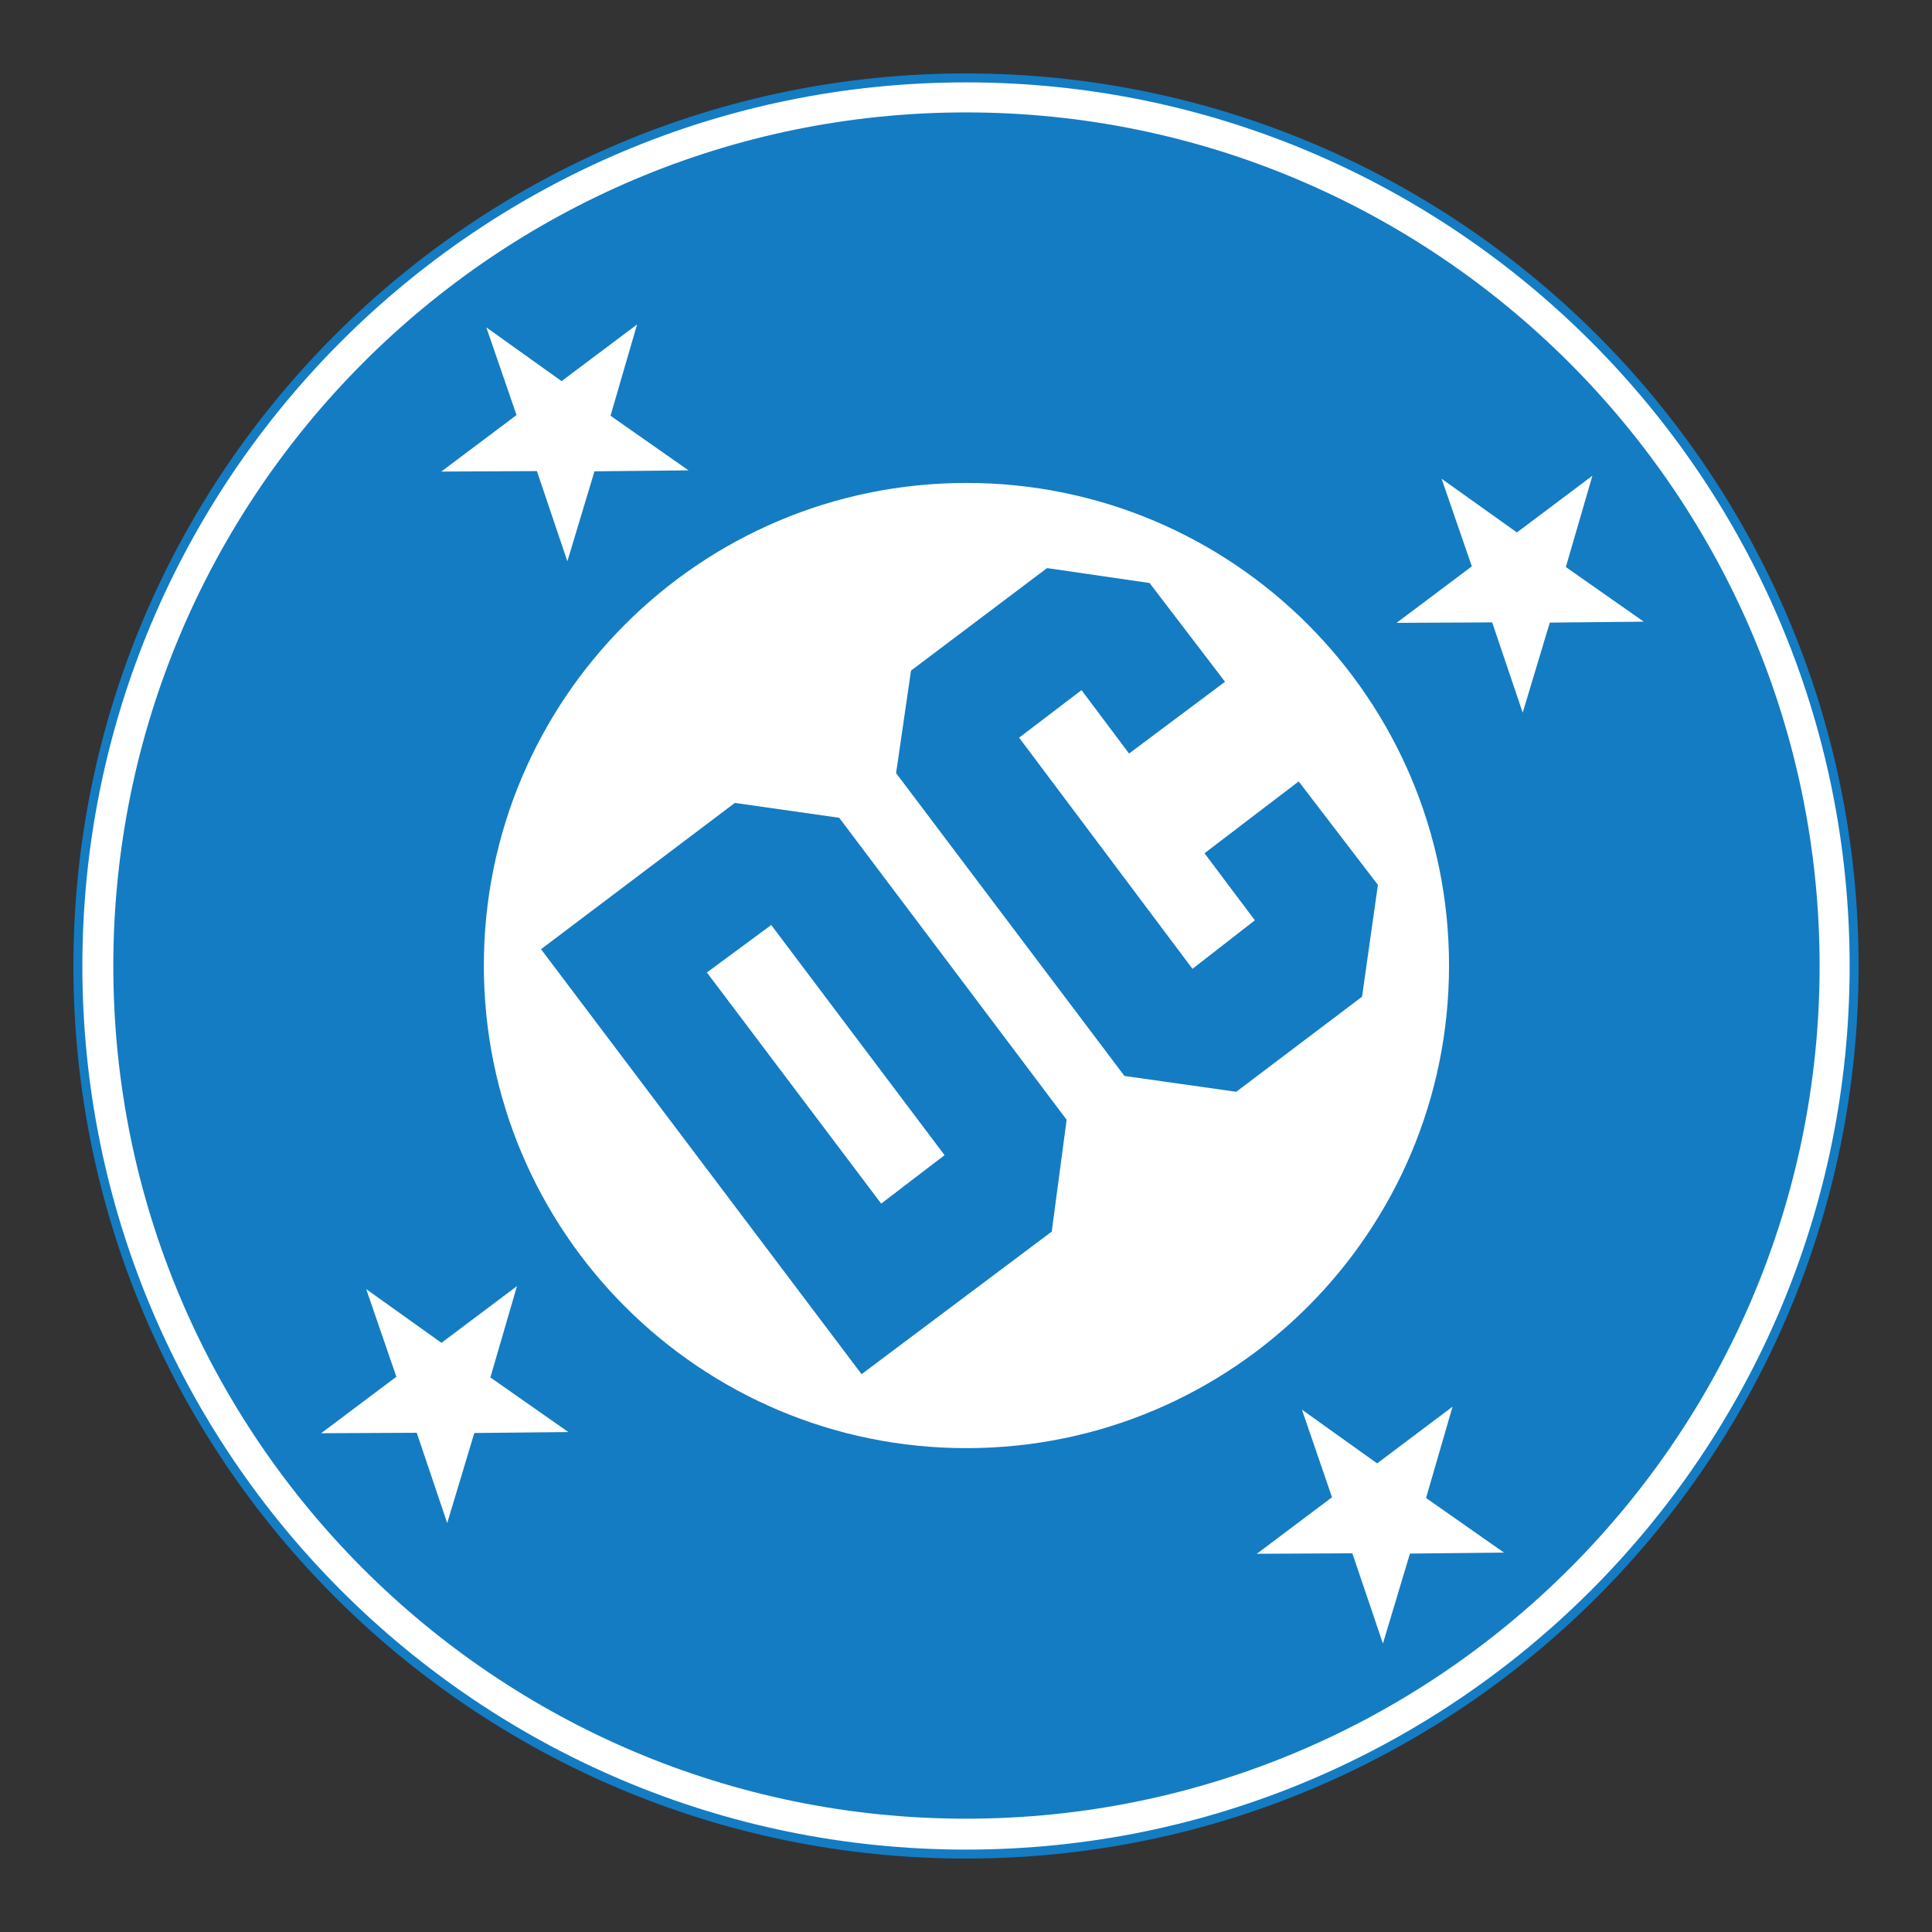 <svg xmlns="http://www.w3.org/2000/svg" width="2500" height="2500" viewBox="0 0 192.756 192.756"><rect x="0" y="0" width="192.756" height="192.756" fill="#333333" stroke="none"/><g fill-rule="evenodd" clip-rule="evenodd"><path fill="transparent" d="M0 0h192.756v192.756H0V0z"/><path d="M7.771 96.375c0-48.905 39.704-88.602 88.609-88.602 48.903 0 88.606 39.697 88.606 88.602 0 48.906-39.703 88.607-88.606 88.607-48.905 0-88.609-39.701-88.609-88.607z" fill="#fff" stroke="#147cc2" stroke-width=".894" stroke-miterlimit="2.613"/><path d="M11.305 96.375c0-46.952 38.118-85.16 85.075-85.16 46.95 0 85.163 38.208 85.163 85.16 0 46.957-38.213 85.076-85.163 85.076-46.957 0-85.075-38.119-85.075-85.076z" fill="#147cc2"/><path d="M48.273 96.33c0-26.59 21.557-48.147 48.148-48.147 26.593 0 48.149 21.557 48.149 48.147 0 26.596-21.557 48.152-48.149 48.152-26.591 0-48.148-21.556-48.148-48.152z" fill="#fff"/><path d="M83.729 81.591l-10.412-1.484-19.339 14.595 31.982 42.4 18.971-14.225 1.488-11.158-22.69-30.128zm4.188 38.493l-17.39-23.059 6.418-4.737 17.295 22.963-6.323 4.833zM48.521 32.663l3.014 8.748-7.508 5.639 9.541-.049 3.038 9 2.705-8.978 9.382-.094-7.78-5.45 2.648-9.109-7.532 5.657-7.508-5.364zM129.891 140.639l3.004 8.744-7.502 5.638 9.531-.048 3.051 9.004 2.697-8.977 9.381-.096-7.774-5.449 2.643-9.113-7.526 5.66-7.505-5.363zM36.535 128.615l3.011 8.744-7.507 5.635 9.539-.045 3.041 9.006 2.703-8.984 9.382-.094-7.779-5.451 2.651-9.108-7.534 5.657-7.507-5.36zM143.83 47.764l3.014 8.742-7.506 5.636 9.537-.045 3.045 9.005 2.703-8.983 9.375-.095-7.773-5.45 2.648-9.108-7.531 5.657-7.512-5.359z" fill="#fff"/><path d="M83.729 81.591l-10.412-1.484-19.339 14.595 31.982 42.4 18.971-14.225 1.488-11.158-22.69-30.128zm4.188 38.493l-17.39-23.059 6.418-4.737 17.295 22.963-6.323 4.833z" fill="#fff"/><path fill="#147cc2" d="M104.463 56.679L90.892 66.907l-1.489 10.227 22.783 30.214 11.154 1.58 12.551-9.485 1.584-11.156-7.905-10.323-9.394 7.165 5.021 6.69-6.224 4.841-17.295-23.063 6.226-4.742 4.742 6.325 9.575-7.16-7.526-9.853-10.232-1.488zM83.729 81.591l-10.412-1.484-19.339 14.595 31.982 42.4 18.971-14.225 1.488-11.158-22.69-30.128zm4.188 38.493l-17.39-23.059 6.418-4.737 17.295 22.963-6.323 4.833z"/></g></svg>